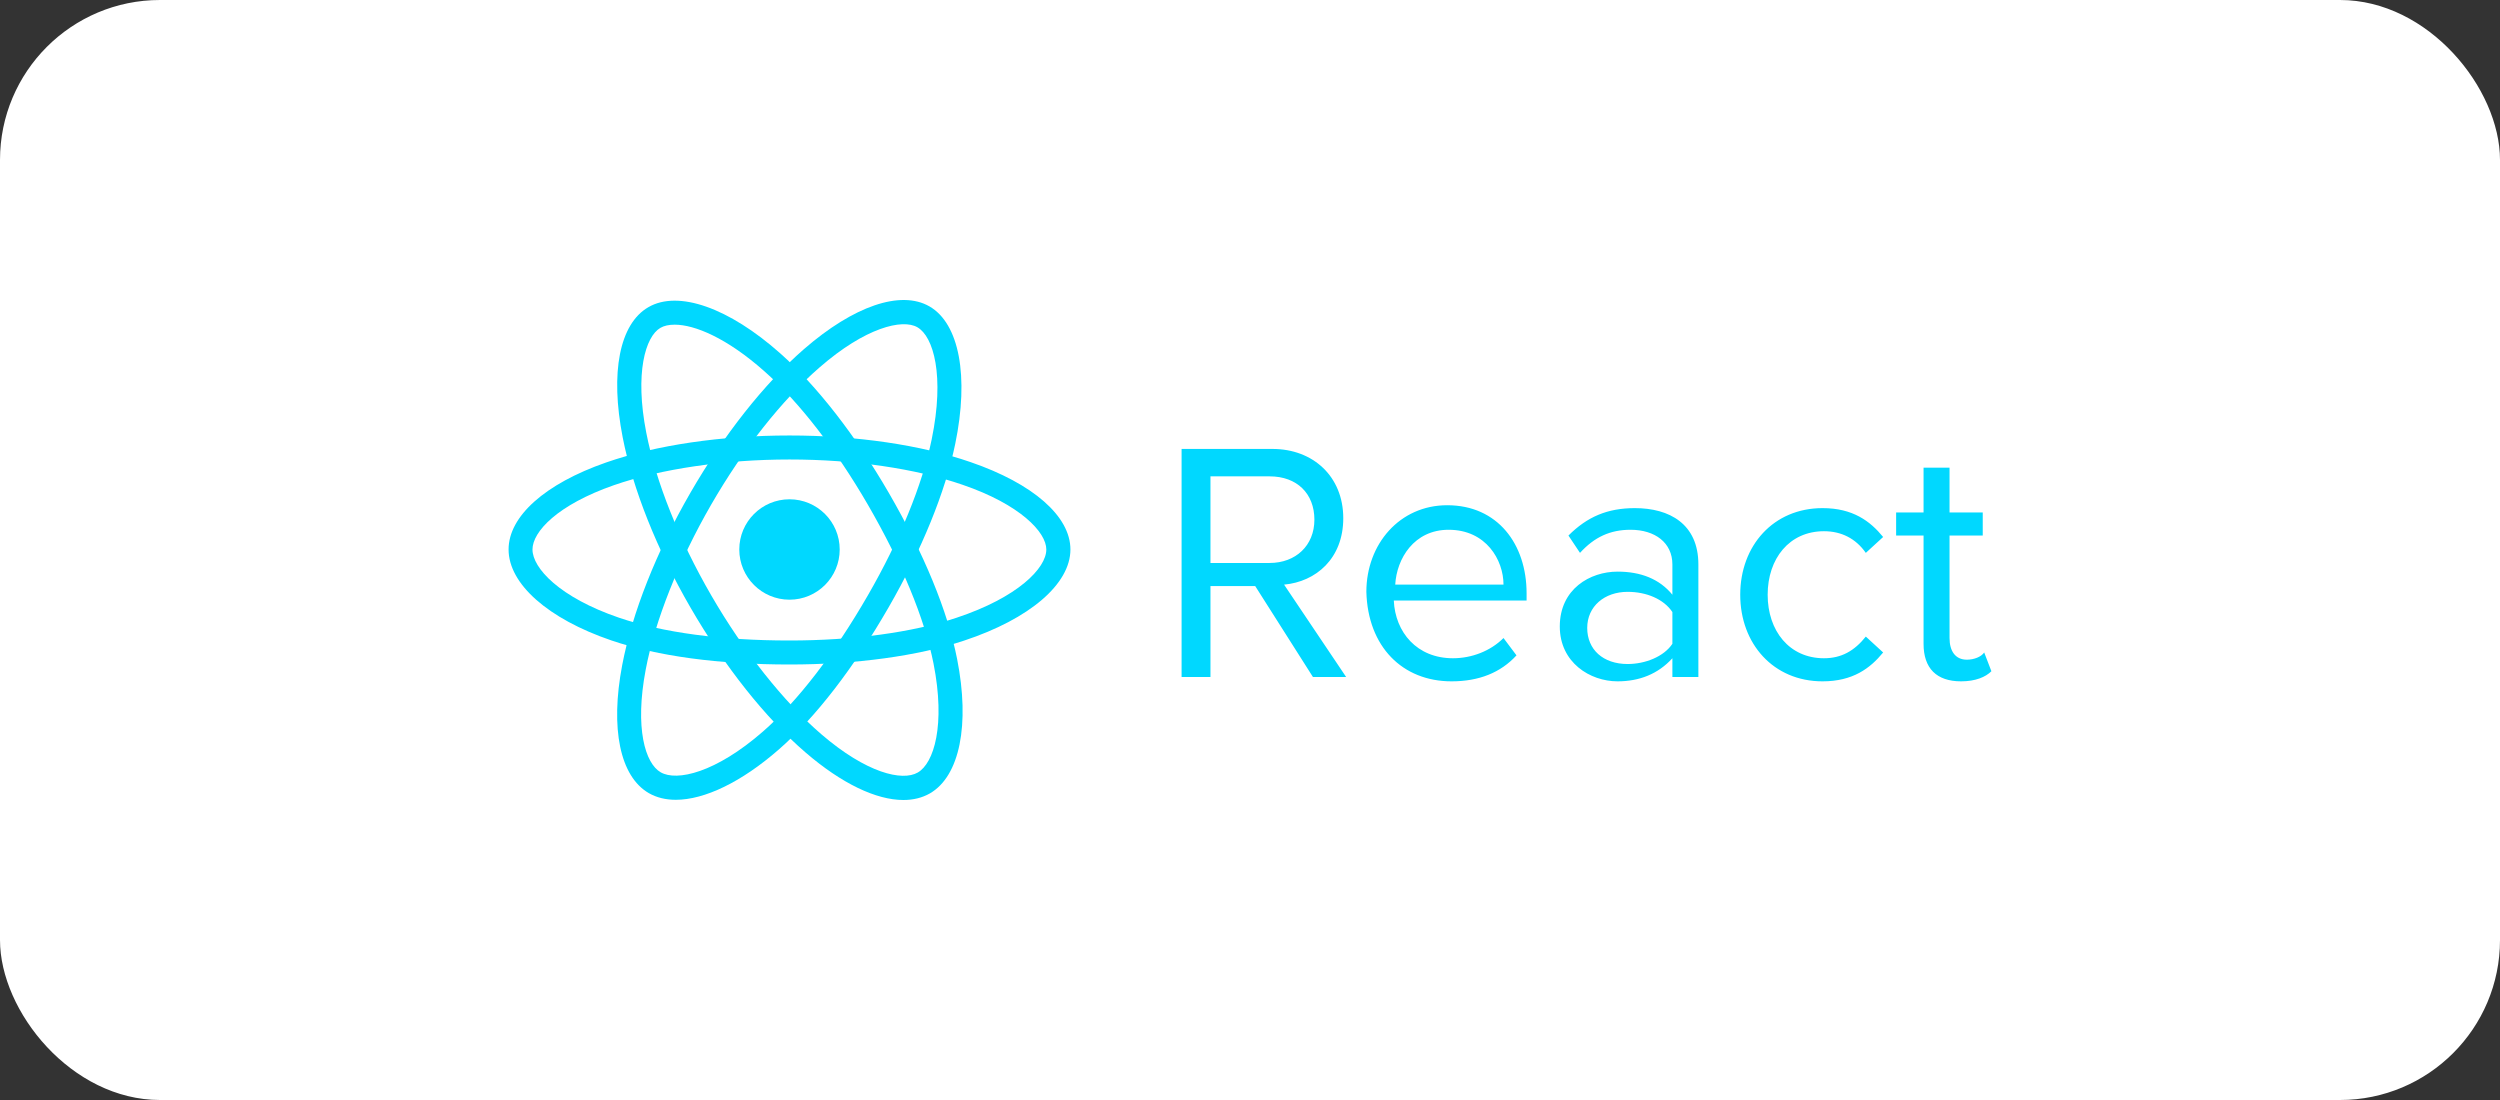 <svg width="250" height="110" viewBox="0 0 250 110" fill="none" xmlns="http://www.w3.org/2000/svg">
<rect x="0" y="0" width="250" height="110" fill="#333333" stroke="none"/>
<rect width="250" height="110" rx="16" fill="white"/>
<path d="M78.95 59.969C81.722 59.969 83.97 57.722 83.97 54.949C83.97 52.176 81.722 49.929 78.95 49.929C76.177 49.929 73.929 52.176 73.929 54.949C73.929 57.722 76.177 59.969 78.95 59.969Z" fill="#00D8FF"/>
<path d="M78.95 66.45C71.91 66.45 65.739 65.62 61.129 64.04C54.799 61.88 50.858 58.389 50.858 54.949C50.858 51.629 54.499 48.379 60.609 46.249C65.609 44.508 72.13 43.548 78.95 43.548C85.651 43.548 92.081 44.489 97.052 46.209C103.312 48.359 107.042 51.629 107.042 54.949C107.042 58.4 102.972 61.89 96.412 64.06C91.761 65.61 85.561 66.45 78.95 66.45ZM78.95 45.949C72.48 45.949 66.079 46.889 61.389 48.519C55.769 50.479 53.249 53.159 53.249 54.949C53.249 56.809 55.959 59.739 61.899 61.77C66.269 63.26 72.16 64.05 78.94 64.05C85.301 64.05 91.231 63.25 95.641 61.78C101.812 59.73 104.632 56.799 104.632 54.949C104.632 53.219 102.012 50.449 96.261 48.479C91.541 46.849 85.391 45.949 78.95 45.949Z" fill="#00D8FF"/>
<path d="M67.579 79.98C66.569 79.98 65.659 79.76 64.879 79.31C62.008 77.65 61.008 72.87 62.218 66.519C63.209 61.309 65.629 55.189 69.039 49.278C72.389 43.478 76.419 38.377 80.38 34.927C85.37 30.587 90.07 28.987 92.941 30.637C95.931 32.357 96.921 37.637 95.521 44.398C94.531 49.188 92.171 54.989 88.87 60.719C85.35 66.829 81.55 71.75 77.879 74.95C74.149 78.21 70.449 79.98 67.579 79.98ZM71.109 50.478C67.879 56.079 65.489 62.089 64.569 66.969C63.459 72.82 64.519 76.34 66.069 77.23C67.679 78.16 71.569 77.28 76.299 73.15C79.77 70.12 83.4 65.409 86.79 59.529C89.97 54.019 92.24 48.468 93.171 43.928C94.481 37.557 93.351 33.657 91.74 32.727C90.24 31.857 86.54 32.747 81.95 36.747C78.18 40.017 74.329 44.898 71.109 50.478Z" fill="#00D8FF"/>
<path d="M90.34 80C87.62 80 84.17 78.36 80.57 75.26C76.549 71.809 72.459 66.649 69.039 60.739C65.689 54.948 63.279 48.908 62.269 43.738C60.998 37.247 61.958 32.377 64.839 30.717C67.819 28.987 72.889 30.767 78.049 35.357C81.71 38.607 85.55 43.548 88.87 49.268C92.4 55.368 94.771 61.119 95.711 65.899C97.011 72.469 95.971 77.62 92.99 79.34C92.221 79.78 91.33 80 90.34 80ZM67.469 32.467C66.879 32.467 66.399 32.577 66.039 32.787C64.539 33.657 63.459 37.307 64.629 43.278C65.589 48.188 67.899 53.968 71.119 59.529C74.359 65.129 78.379 70.199 82.14 73.43C86.65 77.31 90.23 78.15 91.78 77.25C93.391 76.32 94.571 72.51 93.351 66.349C92.451 61.829 90.18 56.328 86.78 50.458C83.59 44.958 79.93 40.217 76.449 37.137C72.689 33.797 69.469 32.467 67.469 32.467Z" fill="#00D8FF"/>
<path fill-rule="evenodd" clip-rule="evenodd" d="M134.615 67.701L128.408 58.463C131.584 58.174 134.327 55.864 134.327 51.822C134.327 47.636 131.295 44.894 127.253 44.894H118.159V67.701H121.046V58.607H125.521L131.295 67.701H134.615ZM126.965 56.297H121.046V47.636H126.965C129.707 47.636 131.44 49.368 131.44 51.967C131.44 54.565 129.563 56.297 126.965 56.297ZM145.153 68.134C147.896 68.134 150.061 67.268 151.649 65.536L150.35 63.804C149.05 65.103 147.174 65.825 145.297 65.825C141.688 65.825 139.523 63.226 139.379 60.05H152.659V59.329C152.659 54.421 149.772 50.523 144.72 50.523C139.956 50.523 136.636 54.421 136.636 59.184C136.781 64.67 140.245 68.134 145.153 68.134ZM150.35 58.463H139.523C139.668 55.864 141.4 52.977 144.864 52.977C148.617 52.977 150.35 56.009 150.35 58.463ZM169.837 67.701V56.442C169.837 52.4 166.95 50.812 163.486 50.812C160.743 50.812 158.722 51.678 156.845 53.555L158 55.287C159.444 53.699 161.032 52.977 163.052 52.977C165.506 52.977 167.239 54.276 167.239 56.442V59.473C165.94 57.885 164.063 57.163 161.753 57.163C159.011 57.163 155.979 58.896 155.979 62.649C155.979 66.258 159.011 68.134 161.753 68.134C163.919 68.134 165.795 67.412 167.239 65.825V67.701H169.837ZM162.764 66.402C160.31 66.402 158.722 64.958 158.722 62.793C158.722 60.628 160.454 59.184 162.764 59.184C164.64 59.184 166.373 59.906 167.239 61.205V64.381C166.373 65.68 164.496 66.402 162.764 66.402ZM182.251 68.134C185.283 68.134 187.015 66.835 188.314 65.247L186.582 63.659C185.427 65.103 184.128 65.825 182.396 65.825C178.931 65.825 176.766 63.082 176.766 59.473C176.766 55.864 178.931 53.122 182.396 53.122C184.128 53.122 185.571 53.843 186.582 55.287L188.314 53.699C187.015 52.111 185.283 50.812 182.251 50.812C177.343 50.812 174.023 54.565 174.023 59.473C174.023 64.381 177.343 68.134 182.251 68.134ZM196.109 68.134C197.552 68.134 198.563 67.701 199.14 67.124L198.419 65.247C198.13 65.68 197.408 65.969 196.686 65.969C195.532 65.969 194.954 65.103 194.954 63.804V53.555H198.274V51.245H194.954V46.77H192.356V51.245H189.613V53.555H192.356V64.381C192.356 66.835 193.655 68.134 196.109 68.134Z" fill="#00D8FF"/>
</svg>
